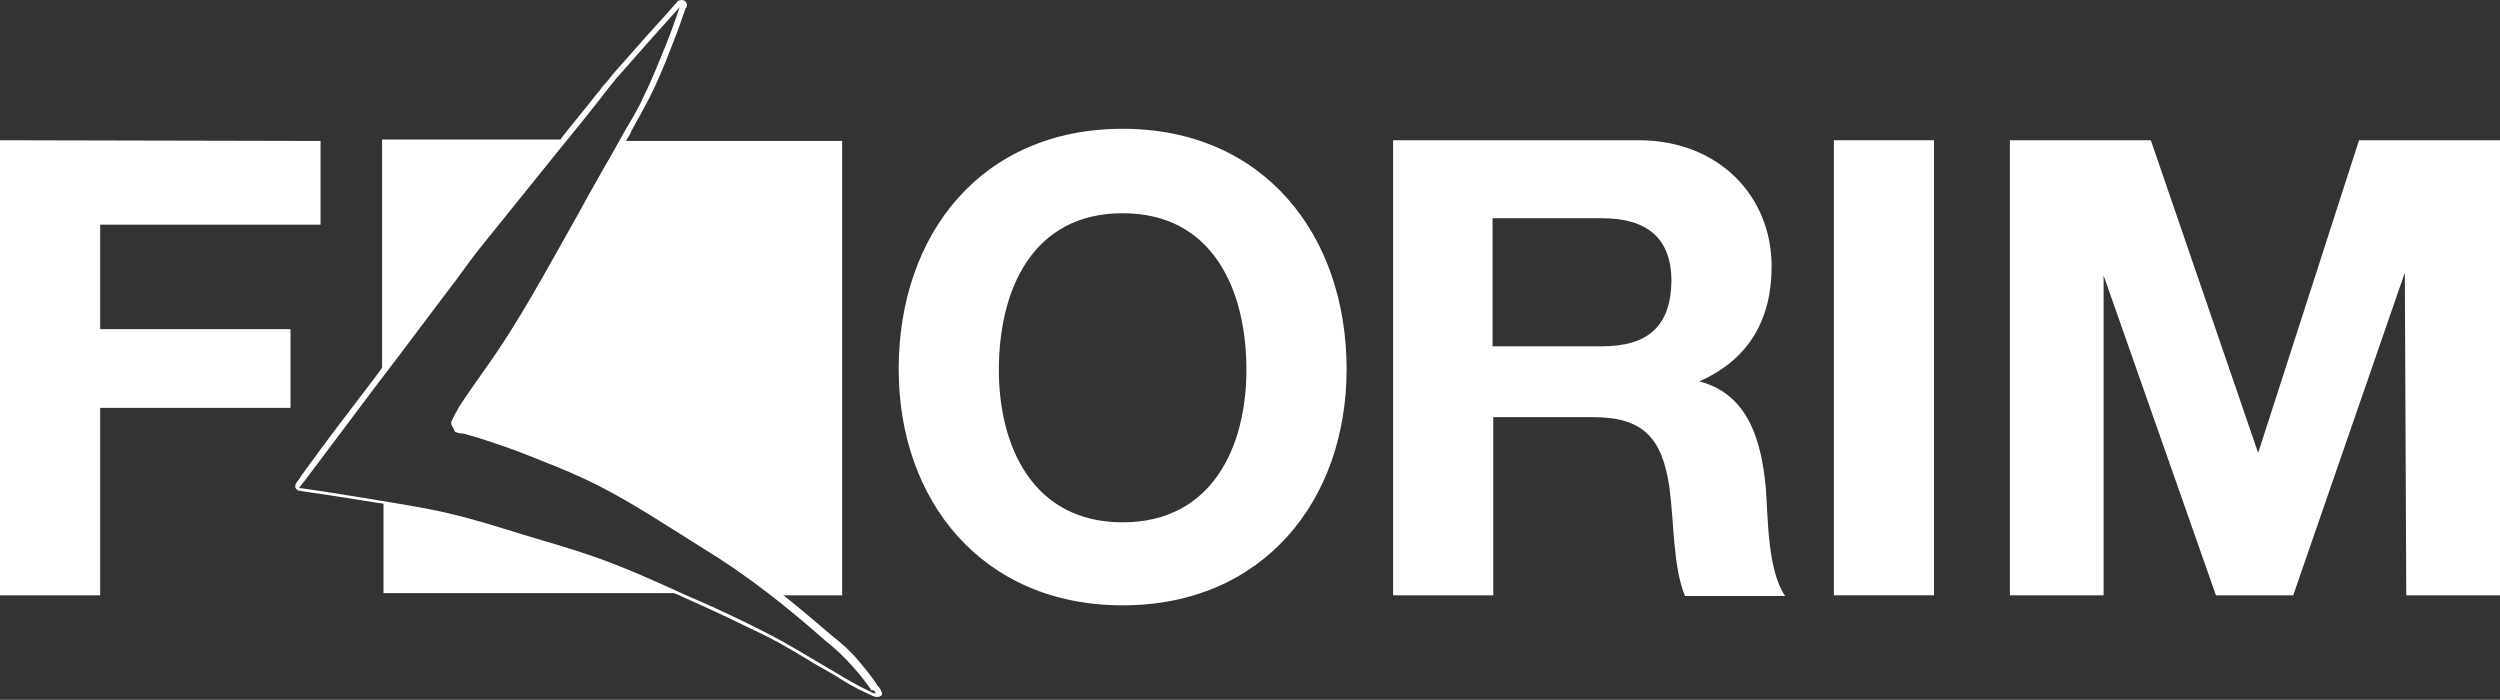 <?xml version="1.0" encoding="utf-8"?>
<!-- Generator: Adobe Illustrator 26.0.1, SVG Export Plug-In . SVG Version: 6.00 Build 0)  -->
<svg version="1.1" id="Livello_1" xmlns="http://www.w3.org/2000/svg" xmlns:xlink="http://www.w3.org/1999/xlink" x="0px" y="0px"
	 viewBox="0 0 349.4 97.8" style="enable-background:new 0 0 349.4 97.8;" xml:space="preserve">
<rect x="0" y="0" width="349.4" height="97.8" fill="#333333" stroke="none"/>
<style type="text/css">
	.st0{fill:#FFFFFF;}
</style>
<g id="Florim_x5F_Bianco_00000034081942024370175510000018270415752999016340_">
	<g id="LOGO_00000139973468588772418690000000991297746461906350_">
		<g>
			<path class="st0" d="M156.9,73c-12.6,0-17.3-10.7-17.3-21.3c0-11.2,4.7-21.9,17.3-21.9c12.6,0,17.3,10.7,17.3,21.9
				C174.2,62.3,169.5,73,156.9,73 M156.9,18c-19.7,0-31.3,14.7-31.3,33.6c0,18.3,11.6,33,31.3,33s31.3-14.7,31.3-33
				C188.2,32.8,176.6,18,156.9,18"/>
			<path class="st0" d="M223.9,48.4h-15.3V30.5h15.3c6.2,0,9.7,2.7,9.7,8.8C233.5,45.7,230.2,48.4,223.9,48.4 M237.5,53.3
				c7-3.1,10.1-8.7,10.1-16.1c0-9.7-7.3-17.6-18.6-17.6h-34.3v63.6h14V58.3h14c7,0,9.6,3,10.6,9.7c0.7,5.1,0.5,11.2,2.2,15.3h14
				c-2.5-3.6-2.4-11.1-2.7-15C246.2,61.7,244.4,55.1,237.5,53.3"/>
			<polygon class="st0" points="14,31.4 44.8,31.4 44.8,19.7 0,19.6 0,83.2 14,83.2 14,57 40.6,57 40.6,46 14,46 			"/>
			<rect x="256.3" y="19.6" class="st0" width="14" height="63.6"/>
			<path class="st0" d="M122.8,96L122.8,96c-0.1-0.1-0.1-0.1-0.1-0.1c-0.7-1.1-1.5-2.1-2.5-3.3c-1.3-1.6-2.7-2.8-4.1-3.9
				c-2-1.7-4.2-3.6-6.6-5.5h8.2l0,0V19.8v-0.1H87.5c0.3-0.5,0.6-1,0.8-1.5c0.9-1.6,1.7-3.1,2.5-4.6c1-2,2-4.3,3.1-7.2
				c0.8-2,1.4-3.7,1.9-5.2C96,1,96,0.9,96,0.7C96,0.3,95.7,0,95.3,0l0,0c0,0,0,0-0.1,0c-0.1,0-0.3,0.1-0.4,0.1
				c-0.1,0-0.1,0.1-0.1,0.1l0,0l0,0l0,0c-1.9,2.2-3.9,4.3-5.8,6.5l-3.1,3.5c-0.5,0.6-1,1.3-1.6,1.9c-0.2,0.3-0.4,0.6-0.7,0.9
				c-1.7,2.2-3.5,4.3-5.2,6.5H53.4v31.9l-1.1,1.5c-3.3,4.3-6.5,8.5-9.7,12.9c-0.1,0.2-0.4,0.5-0.5,0.7c-0.2,0.4-0.5,0.7-0.7,1
				c-0.1,0.2-0.2,0.5-0.1,0.7c0.1,0.2,0.4,0.4,0.6,0.4c2.6,0.4,5.5,0.8,9.1,1.4l1.3,0.2c0.4,0.1,0.9,0.1,1.3,0.2v12.5l0,0h40.6
				c0.5,0.2,1,0.4,1.6,0.7c4.3,1.9,7.8,3.6,11.1,5.2c2.4,1.2,4.7,2.6,7,4c0.9,0.5,1.9,1.1,2.8,1.6c1.4,0.9,2.9,1.8,4.5,2.5
				c0.1,0,0.1,0.1,0.2,0.1c0.3,0.1,0.7,0.4,1.1,0.4h0.1c0.3,0,0.6-0.1,0.7-0.4C123.3,96.9,123.1,96.3,122.8,96z M122.3,96.9
				L122.3,96.9c-0.4,0-0.7-0.3-1-0.4c-1.5-0.7-3-1.6-4.5-2.5c-3.3-1.9-6.4-3.9-9.8-5.6c-3.7-1.9-7.3-3.6-11.1-5.2
				c-3.5-1.6-7-3.2-10.7-4.6c-3.1-1.2-6.4-2.2-9.5-3.1c-3.4-1-7-2.2-10.4-3.1c-4.7-1.3-9.6-2-14.4-2.8c-3.1-0.5-6.1-1-9.1-1.4
				c0.4-0.6,0.9-1.1,1.3-1.7c3.2-4.3,6.5-8.6,9.7-12.9c3.7-4.8,7.3-9.7,10.9-14.4c1.3-1.8,2.6-3.6,4-5.3c3.6-4.5,7.2-8.9,10.8-13.4
				c1.8-2.2,3.6-4.4,5.4-6.7c0.7-1,1.5-1.9,2.2-2.8c3-3.4,5.9-6.7,8.9-10c-0.6,1.7-1.2,3.5-1.9,5.2c-1,2.4-1.9,4.8-3.1,7.2
				c-0.7,1.6-1.6,3.1-2.5,4.6c-2.2,4-4.6,8-6.8,12.1c-4.2,7.4-8.2,15-13.2,21.9c-1.1,1.6-2.2,3.1-3.3,4.8c-0.4,0.7-0.8,1.4-1.1,2.1
				c-0.2,0.4,0.3,0.9,0.4,1.3c0.1,0.3,1,0.4,1.3,0.4c1.4,0.4,2.8,0.8,4.2,1.3c2.2,0.7,4.5,1.6,6.7,2.5c2.6,1,5.2,2.1,7.8,3.4
				c5.1,2.6,9.9,5.8,14.7,8.8c6.1,3.7,11.8,8.2,17.1,12.9c1.4,1.1,2.8,2.4,4,3.8c0.9,1,1.7,2,2.5,3.2
				C122.1,96.3,122.5,96.9,122.3,96.9z"/>
			<polygon class="st0" points="329.7,19.6 315.6,63.3 300.6,19.6 280.9,19.6 280.9,83.2 294,83.2 294,38.5 309.7,83.2 320.5,83.2 
				336.1,38.1 336.3,83.2 349.4,83.2 349.4,19.6 			"/>
		</g>
	</g>
</g>
</svg>
